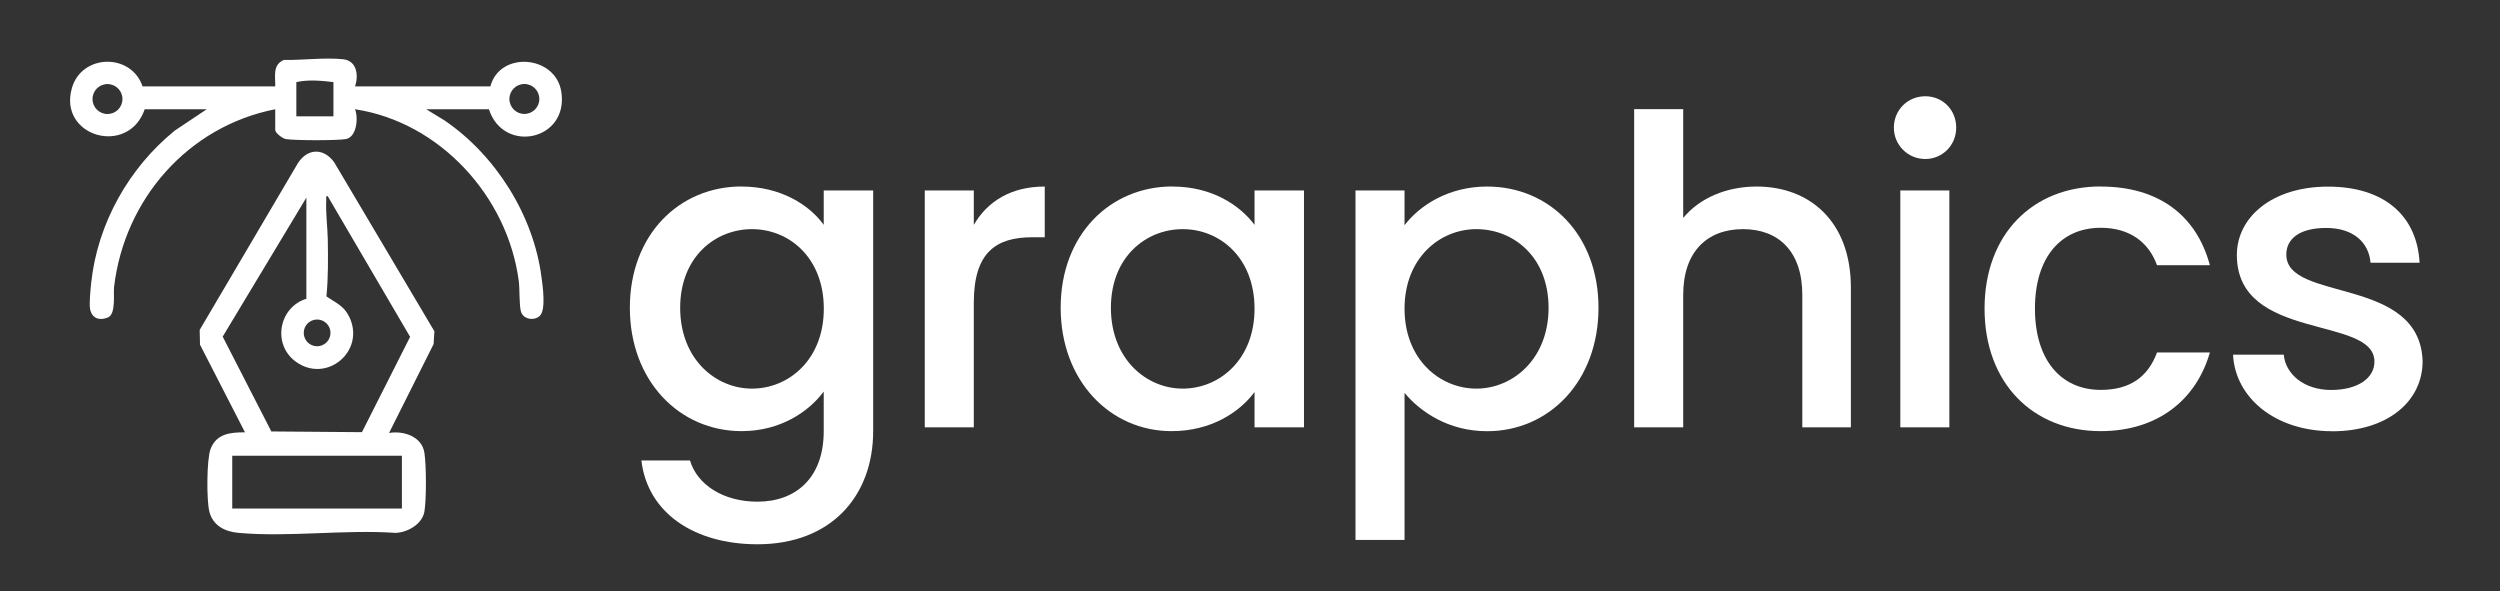 <?xml version="1.0" encoding="UTF-8"?>
<svg id="Layer_3" xmlns="http://www.w3.org/2000/svg" version="1.1" viewBox="0 0 314 74.29">
  <rect x="0" y="0" width="314" height="74.29" fill="#333333" stroke="none"/>
  <!-- Generator: Adobe Illustrator 29.8.1, SVG Export Plug-In . SVG Version: 2.1.1 Build 2)  -->
  <defs>
    <style>
      .st0 {
        fill: #fff;
      }
    </style>
  </defs>
  <g>
    <path class="st0" d="M93.15,23.43c4.86,0,8.48,2.27,10.31,4.81v-4.32h6.21v30.24c0,8.1-5.24,14.2-14.53,14.2-7.94,0-13.82-3.94-14.58-10.53h6.1c.92,3.08,4.21,5.18,8.48,5.18,4.75,0,8.32-2.92,8.32-8.86v-4.97c-1.89,2.54-5.45,4.97-10.31,4.97-7.83,0-14.04-6.32-14.04-15.5s6.21-15.23,14.04-15.23ZM94.45,28.78c-4.59,0-9.02,3.46-9.02,9.88s4.43,10.15,9.02,10.15,9.02-3.62,9.02-10.04-4.37-9.99-9.02-9.99Z"/>
    <path class="st0" d="M122.31,53.67h-6.16v-29.75h6.16v4.32c1.73-2.97,4.7-4.81,8.91-4.81v6.37h-1.57c-4.54,0-7.34,1.89-7.34,8.21v15.66Z"/>
    <path class="st0" d="M147.26,23.43c5.02,0,8.48,2.38,10.31,4.81v-4.32h6.21v29.75h-6.21v-4.43c-1.89,2.54-5.45,4.91-10.42,4.91-7.72,0-13.93-6.32-13.93-15.5s6.21-15.23,14.04-15.23ZM148.55,28.78c-4.59,0-9.02,3.46-9.02,9.88s4.43,10.15,9.02,10.15,9.02-3.62,9.02-10.04-4.37-9.99-9.02-9.99Z"/>
    <path class="st0" d="M186.78,23.43c7.83,0,13.99,6.05,13.99,15.23s-6.16,15.5-13.99,15.5c-4.91,0-8.42-2.48-10.37-4.81v18.47h-6.16V23.92h6.16v4.37c1.89-2.48,5.51-4.86,10.37-4.86ZM185.43,28.78c-4.59,0-9.02,3.62-9.02,9.99s4.43,10.04,9.02,10.04,9.07-3.73,9.07-10.15-4.43-9.88-9.07-9.88Z"/>
    <path class="st0" d="M205.25,13.71h6.16v13.66c2.05-2.48,5.4-3.94,9.23-3.94,6.64,0,11.83,4.37,11.83,12.69v17.55h-6.1v-16.63c0-5.45-2.97-8.26-7.45-8.26s-7.51,2.81-7.51,8.26v16.63h-6.16V13.71Z"/>
    <path class="st0" d="M237.87,16.03c0-2.21,1.73-3.94,3.94-3.94s3.89,1.73,3.89,3.94-1.73,3.94-3.89,3.94-3.94-1.73-3.94-3.94ZM238.68,23.92h6.16v29.75h-6.16v-29.75Z"/>
    <path class="st0" d="M263.84,23.43c7.29,0,12.04,3.62,13.72,9.88h-6.64c-1.03-2.86-3.4-4.7-7.07-4.7-4.97,0-8.26,3.67-8.26,10.15s3.29,10.21,8.26,10.21c3.67,0,5.94-1.62,7.07-4.7h6.64c-1.67,5.83-6.43,9.88-13.72,9.88-8.53,0-14.58-6.05-14.58-15.39s6.05-15.34,14.58-15.34Z"/>
    <path class="st0" d="M292.89,54.16c-7.13,0-12.15-4.21-12.42-9.61h6.37c.22,2.43,2.54,4.43,5.94,4.43s5.45-1.51,5.45-3.56c0-5.83-17.28-2.48-17.28-13.39,0-4.75,4.43-8.59,11.45-8.59s11.18,3.62,11.5,9.56h-6.16c-.22-2.59-2.21-4.37-5.56-4.37s-5.02,1.35-5.02,3.35c0,5.99,16.79,2.65,17.12,13.39,0,5.02-4.37,8.8-11.39,8.8Z"/>
  </g>
  <path class="st0" d="M48.87,54.38c1.82-.31,4.1.44,4.43,2.46.25,1.51.27,5.97,0,7.44-.29,1.58-2.13,2.6-3.62,2.65-6.35-.44-13.44.56-19.71,0-1.69-.15-3.18-.87-3.66-2.61-.38-1.34-.36-6.62.13-7.91.74-1.95,2.48-2.11,4.33-2.11l-5.65-11.01-.04-1.85,12.35-20.97c1.22-1.85,3.2-1.91,4.53-.11l12.6,21.25-.1,1.61-5.59,11.15ZM38.48,37.54v-12.72l-10.51,17.46,6.11,11.91,11.38.09,6.05-11.97-10.35-17.67c-.29-.05-.17.24-.18.44-.09,1.73.16,3.36.19,5.01.04,2.37.06,4.79-.17,7.14,1.18.81,2.18,1.16,2.85,2.53,2.13,4.31-2.84,8.5-6.72,5.65-2.96-2.18-2.1-6.82,1.34-7.88ZM41.51,41.81c0-.93-.75-1.68-1.68-1.68s-1.68.75-1.68,1.68.75,1.68,1.68,1.68,1.68-.75,1.68-1.68ZM50.48,57.24h-21.31v6.63h21.31v-6.63Z"/>
  <path class="st0" d="M44.57,10.85h17.02c1.2-4.5,8.2-3.91,8.91.67.96,6.13-7.27,7.85-9.09,2.2h-7.88l2.28,1.39c6.44,4.38,11.19,11.91,12.2,19.68.15,1.12.6,4.16-.23,4.9-.72.64-2.04.42-2.34-.53-.24-.77-.15-2.82-.28-3.84-1.38-10.63-9.91-19.98-20.57-21.6.44,1.09.22,3.52-1.17,3.75-1.13.19-6.35.18-7.5,0-.44-.07-1.35-.77-1.35-1.15v-2.6c-10.96,2.16-18.93,11.29-20.24,22.3-.11.94.27,3.43-.79,3.86s-1.98.11-2.22-1.04c-.14-.68.06-2.58.14-3.36.8-7.42,4.73-14.39,10.48-19.07l4.03-2.69h-7.79c-2.07,5.98-10.93,3.43-9.14-2.69,1.25-4.27,7.43-4.4,8.87-.18h16.66c.03-1.28-.36-2.69,1.07-3.32,2.34.04,5.16-.33,7.45-.09,1.73.18,1.97,1.99,1.51,3.41ZM41.88,10.31c-1.54-.18-3.13-.33-4.66,0v4.3h4.66v-4.3ZM15.38,12.44c0-1.04-.84-1.88-1.88-1.88s-1.88.84-1.88,1.88.84,1.88,1.88,1.88,1.88-.84,1.88-1.88ZM67.74,12.43c0-1.04-.84-1.88-1.88-1.88s-1.88.84-1.88,1.88.84,1.88,1.88,1.88,1.88-.84,1.88-1.88Z"/>
</svg>